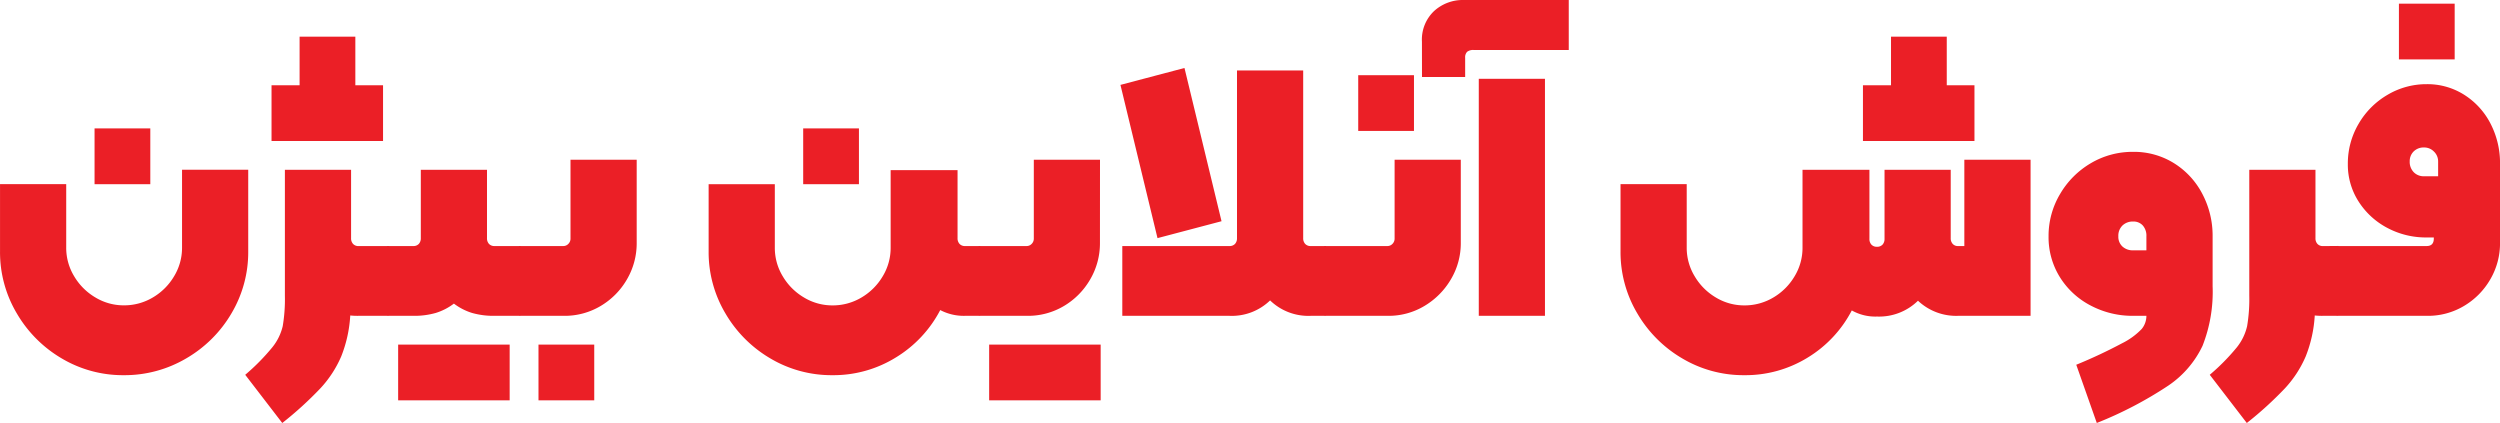 <svg xmlns="http://www.w3.org/2000/svg" width="194.6" height="32.928" viewBox="0 0 194.6 32.928">
  <path id="name" d="M-187.8-14.588h4.34v4.34h-4.34Zm2.268,19.208a9.326,9.326,0,0,1-4.816-1.3A9.756,9.756,0,0,1-193.858-.2a9.326,9.326,0,0,1-1.3-4.816v-5.236h5.152v4.956a4.257,4.257,0,0,0,.616,2.212,4.669,4.669,0,0,0,1.652,1.652,4.257,4.257,0,0,0,2.212.616,4.357,4.357,0,0,0,2.268-.616,4.669,4.669,0,0,0,1.652-1.652,4.257,4.257,0,0,0,.616-2.212v-6.076h5.152v6.356a9.326,9.326,0,0,1-1.3,4.816,9.722,9.722,0,0,1-3.528,3.514A9.451,9.451,0,0,1-185.528,4.62Zm20.188-18.228h-8.68v-4.34h2.184v-3.78h4.34v3.78h2.156Zm.392,8.176a.247.247,0,0,1,.28.28V-.28a.247.247,0,0,1-.28.28h-2.3a5.142,5.142,0,0,1-.644-.028,10.176,10.176,0,0,1-.7,3.178,8.667,8.667,0,0,1-1.624,2.492,27.869,27.869,0,0,1-2.968,2.7l-2.884-3.752a16.635,16.635,0,0,0,2.1-2.128A4.111,4.111,0,0,0-173.152.8a12.643,12.643,0,0,0,.168-2.366v-9.8h5.152v5.32a.637.637,0,0,0,.154.448.559.559,0,0,0,.434.168Zm10.248,0a.247.247,0,0,1,.28.28V-.28a.247.247,0,0,1-.28.28h-1.96a6.086,6.086,0,0,1-1.75-.224,4.534,4.534,0,0,1-1.414-.728,4.534,4.534,0,0,1-1.414.728,6.086,6.086,0,0,1-1.75.224h-1.96a.247.247,0,0,1-.28-.28V-5.152a.247.247,0,0,1,.28-.28h1.96a.559.559,0,0,0,.434-.168.637.637,0,0,0,.154-.448v-5.32h5.152v5.32a.637.637,0,0,0,.154.448.559.559,0,0,0,.434.168Zm-9.464,7.672h8.68V6.58h-8.68ZM-154.7,0a.247.247,0,0,1-.28-.28V-5.152a.247.247,0,0,1,.28-.28h3.388a.537.537,0,0,0,.392-.168.57.57,0,0,0,.168-.42v-6.132h5.152v6.468a5.56,5.56,0,0,1-.756,2.842A5.724,5.724,0,0,1-148.4-.77a5.46,5.46,0,0,1-2.856.77Zm1.456,2.24h4.34V6.58h-4.34ZM-128.3-14.588v4.34h-4.34v-4.34Zm9.38,9.156a.247.247,0,0,1,.28.28V-.28a.247.247,0,0,1-.28.28h-1.12a3.941,3.941,0,0,1-1.932-.448,9.393,9.393,0,0,1-3.444,3.682,9.233,9.233,0,0,1-4.956,1.386,9.326,9.326,0,0,1-4.816-1.3A9.756,9.756,0,0,1-138.7-.2,9.326,9.326,0,0,1-140-5.012v-5.236h5.152v4.956a4.257,4.257,0,0,0,.616,2.212,4.669,4.669,0,0,0,1.652,1.652,4.257,4.257,0,0,0,2.212.616,4.357,4.357,0,0,0,2.268-.616,4.669,4.669,0,0,0,1.652-1.652,4.257,4.257,0,0,0,.616-2.212V-11.34h5.208v5.292a.637.637,0,0,0,.154.448.559.559,0,0,0,.434.168Zm9.38-.252a5.56,5.56,0,0,1-.756,2.842A5.724,5.724,0,0,1-112.336-.77a5.46,5.46,0,0,1-2.856.77h-3.724a.247.247,0,0,1-.28-.28V-5.152a.247.247,0,0,1,.28-.28h3.668a.537.537,0,0,0,.392-.168.57.57,0,0,0,.168-.42v-6.132h5.152Zm.056,7.924V6.58h-8.68V2.24Zm1.54-20.216,4.984-1.316,2.884,11.928-4.984,1.316Zm8.484,12.544a.559.559,0,0,0,.434-.168.637.637,0,0,0,.154-.448V-19.1h5.152V-6.048a.637.637,0,0,0,.154.448.559.559,0,0,0,.434.168h1.12a.247.247,0,0,1,.28.28V-.28a.247.247,0,0,1-.28.28h-1.12a4.278,4.278,0,0,1-3.164-1.2A4.278,4.278,0,0,1-99.456,0H-107.8V-5.432Zm10.024-13.3h4.34v4.34h-4.34ZM-92.008,0a.247.247,0,0,1-.28-.28V-5.152a.247.247,0,0,1,.28-.28h4.844a.537.537,0,0,0,.392-.168.57.57,0,0,0,.168-.42v-6.132h5.152v6.468a5.483,5.483,0,0,1-.77,2.842A5.837,5.837,0,0,1-84.28-.77,5.409,5.409,0,0,1-87.108,0Zm7.532-21.336a3.05,3.05,0,0,1,.952-2.394,3.318,3.318,0,0,1,2.3-.854h8.176v3.892h-7.392a.765.765,0,0,0-.518.14.62.62,0,0,0-.154.476v1.484h-3.36Zm4.424,2.884H-74.9V0h-5.152Zm38.584,4.844h-8.68v-4.34h2.184v-3.78h4.34v3.78h2.156Zm4.368,1.456V0h-5.656a4.321,4.321,0,0,1-3.108-1.176A4.319,4.319,0,0,1-49.056.056a3.718,3.718,0,0,1-1.96-.476,9.326,9.326,0,0,1-3.43,3.668A9.232,9.232,0,0,1-59.388,4.62a9.326,9.326,0,0,1-4.816-1.3A9.756,9.756,0,0,1-67.718-.2a9.326,9.326,0,0,1-1.3-4.816v-5.236h5.152v4.956a4.257,4.257,0,0,0,.616,2.212A4.669,4.669,0,0,0-61.6-1.428a4.257,4.257,0,0,0,2.212.616,4.357,4.357,0,0,0,2.268-.616A4.669,4.669,0,0,0-55.468-3.08a4.257,4.257,0,0,0,.616-2.212v-6.076h5.208v5.376a.637.637,0,0,0,.154.448.559.559,0,0,0,.434.168.559.559,0,0,0,.434-.168.637.637,0,0,0,.154-.448v-5.376h5.152v5.32a.637.637,0,0,0,.154.448.525.525,0,0,0,.406.168h.5v-6.72Zm3.556,15.96a38.81,38.81,0,0,0,3.556-1.666,5.492,5.492,0,0,0,1.54-1.12A1.613,1.613,0,0,0-28.084,0H-29.12a6.969,6.969,0,0,1-3.3-.8A6.146,6.146,0,0,1-34.818-3.01,5.881,5.881,0,0,1-35.7-6.188a6.364,6.364,0,0,1,.9-3.3,6.688,6.688,0,0,1,2.394-2.394,6.366,6.366,0,0,1,3.29-.882,5.881,5.881,0,0,1,3.178.882A6.146,6.146,0,0,1-23.73-9.492a6.969,6.969,0,0,1,.8,3.3V-2.3a11.475,11.475,0,0,1-.784,4.634,7.736,7.736,0,0,1-2.66,3.094,30.179,30.179,0,0,1-5.572,2.912Zm5.46-10a1.2,1.2,0,0,0-.28-.84.971.971,0,0,0-.756-.308,1.146,1.146,0,0,0-.826.308,1.107,1.107,0,0,0-.322.84,1.027,1.027,0,0,0,.322.8,1.178,1.178,0,0,0,.826.294h1.036Zm14.868.756a.247.247,0,0,1,.28.28V-.28a.247.247,0,0,1-.28.28h-1.12a5.142,5.142,0,0,1-.644-.028,10.176,10.176,0,0,1-.7,3.178A8.667,8.667,0,0,1-17.3,5.642a27.869,27.869,0,0,1-2.968,2.7l-2.884-3.752a16.634,16.634,0,0,0,2.1-2.128A4.111,4.111,0,0,0-20.244.8a12.643,12.643,0,0,0,.168-2.366v-9.8h5.152v5.32a.637.637,0,0,0,.154.448.559.559,0,0,0,.434.168ZM-8.428-24.3h4.34v4.34h-4.34ZM-13.216,0a.247.247,0,0,1-.28-.28V-5.152a.247.247,0,0,1,.28-.28h6.944q.56,0,.56-.588V-6.1h-.56a6.378,6.378,0,0,1-3.08-.756,5.911,5.911,0,0,1-2.226-2.058,5.3,5.3,0,0,1-.826-2.9,6.073,6.073,0,0,1,.84-3.136A6.214,6.214,0,0,1-9.31-17.206a5.922,5.922,0,0,1,3.038-.826,5.347,5.347,0,0,1,2.926.826A5.777,5.777,0,0,1-1.3-14.966a6.674,6.674,0,0,1,.742,3.15v6.132a5.56,5.56,0,0,1-.756,2.842A5.724,5.724,0,0,1-3.36-.77,5.46,5.46,0,0,1-6.216,0Zm7.84-12.012a1.051,1.051,0,0,0-.322-.77,1.051,1.051,0,0,0-.77-.322,1.1,1.1,0,0,0-.812.308,1.062,1.062,0,0,0-.308.784,1.146,1.146,0,0,0,.308.826,1.072,1.072,0,0,0,.812.322h1.092Z" transform="translate(195.16 24.584)" fill="#eb1f26"/>
</svg>

